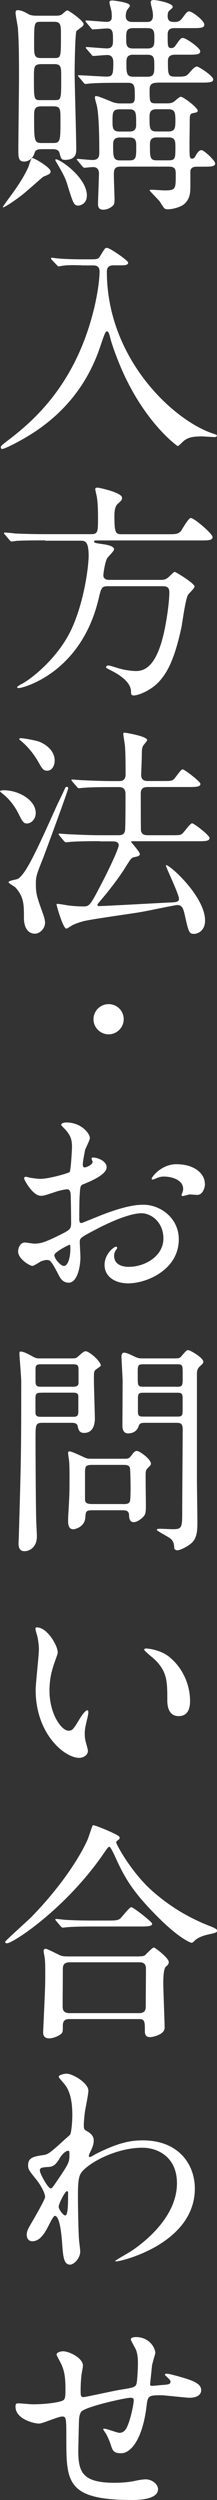 <?xml version="1.0" encoding="UTF-8"?><svg id="_レイヤー_2" xmlns="http://www.w3.org/2000/svg" viewBox="0 0 32.19 370.77"><rect x="0" y="0" width="32.19" height="370.77" fill="#333333" stroke="none"/><defs><style>.cls-1{fill:#fff;}</style></defs><g id="_レイヤー_1-2"><path class="cls-1" d="m7.51,25.43c0,.34-.27.44-1.09.78-.14.07-2.72,2.41-3.3,2.82-.88.68-2.41,1.73-2.69,1.73-.14,0,1.05-1.56,1.12-1.67,1.67-2.24,2.41-3.74,2.69-4.39.07-.2.34-1.16.51-1.26.2-.1,2.75,1.39,2.75,1.97Zm-1.43-3.3c-.41,0-.82.07-.95.54-.2.71-.78,1.29-1.56,1.29-.85,0-.85-.71-.85-1.67,0-1.56.1-9.25.1-10.98,0-3.3-.03-5.27-.17-7.21-.03-.31-.34-1.84-.34-2.18,0-.1,0-.41.27-.41.58,0,1.02.24,1.63.58.41.24.95.24,1.36.24h2.69c.31,0,.65,0,.95-.21.1-.07.61-.58.78-.58.2,0,2.41,1.53,2.41,2.04,0,.2-.2.37-.31.44s-.71.54-.75.58c-.2.31-.27,5.41-.27,6.19,0,1.6.24,9.52.24,11.32,0,.54,0,1.6-1.67,1.6-.54,0-.58-.17-.82-1.05-.14-.54-.78-.54-1.02-.54h-1.73Zm-.03-12.61c-1.02,0-1.02.44-1.02,2,0,3.3,0,3.33,1.02,3.33h2.01c1.02,0,1.02-.03,1.02-3.37,0-1.53,0-1.97-1.02-1.97h-2.01Zm.03-6.29c-1.02,0-1.02.07-1.02,3.37,0,1.53,0,2.01,1.02,2.01h1.94c1.02,0,1.02-.03,1.02-3.37,0-1.53,0-2.01-1.02-2.01h-1.94Zm.03,12.54c-1.05,0-1.05.58-1.05,1.46,0,3.6,0,3.98,1.09,3.98h1.73c1.09,0,1.09-.31,1.09-3.57,0-1.43,0-1.87-1.02-1.87h-1.84Zm6.77,13.26c0,1.29-1.12,1.46-1.22,1.46-.71,0-.78-.24-1.73-3.3-.27-.92-.85-1.9-1.6-3.2-.03-.03-.17-.27-.1-.34.27-.31,4.66,2.55,4.66,5.37Zm10.47-16.76c-.78,0-1.16.21-1.16,1.02,0,1.84,0,2.04.95,2.04h1.63c.27,0,.71,0,1.05-.27.17-.1.78-.71.99-.71.41,0,2.52,1.63,2.52,2.07,0,.24-.27.27-.61.34-.58.1-.58.24-.58,1.6,0,.44-.03,2.55-.03,3.03,0,1.94,0,2.14.41,2.14.2,0,.37-.14.54-.51.14-.24.44-.75.82-.75.41,0,2.04,1.56,2.04,1.97,0,.48-.75.48-1.7.48h-.99c-.51,0-.88.1-.99.61v2.41c0,.99-.14,1.87-.95,2.55-.58.48-1.8.75-2.38.75-.14,0-.37,0-.51-.14-.14-.1-.58-.82-.68-.99-.2-.27-1.53-1.6-1.53-1.67,0-.1.2-.1.34-.1.24,0,1.56.1,1.87.1,1.67,0,1.67-.2,1.67-2.31,0-.71,0-1.22-1.02-1.22h-7.17c-.99,0-.99.54-.99,1.33,0,.54.1,3.23.1,3.43,0,.44,0,.88-.31,1.09-.14.14-.68.54-1.36.54s-.78-.44-.78-.85c0-.65.14-3.81.14-4.52,0-.95-.68-.95-.92-.95-.2,0-1.12.1-1.26.1-.1,0-.17-.1-.31-.24l-.65-.78q-.14-.17-.14-.2c0-.1.07-.1.1-.1.07,0,1.84.17,2.21.17,1.02,0,1.02-.68,1.02-1.12,0-1.9-.03-5.2-.34-6.83-.03-.17-.31-1.09-.31-1.29,0-.07,0-.24.14-.24.34,0,.95.27,2.21.78.68.31,1.22.31,1.56.31h1.26c.44,0,.75-.1.75-.88,0-1.7,0-2.18-1.02-2.18h-1.29c-.82,0-3.09,0-4.28.1-.1,0-.61.07-.71.07-.14,0-.2-.07-.31-.2l-.65-.78q-.17-.17-.17-.24c0-.07.07-.07.14-.07.58,0,3.43.2,4.08.2.92,0,1.02-.3,1.02-2.11,0-.68-.24-1.09-.92-1.09-.31,0-1.84.14-2.04.14-.14,0-.2-.07-.31-.24l-.68-.78q-.14-.17-.14-.2c0-.07.07-.1.1-.1.37,0,2.58.2,3.06.2.88,0,.88-.68.88-1.16,0-1.26,0-1.8-.88-1.8-.31,0-1.87.14-2.11.14-.1,0-.17-.07-.31-.24l-.65-.78q-.14-.17-.14-.2c0-.07.07-.1.1-.1.44,0,2.58.2,3.06.2.75,0,.75-.48.75-.82,0-.07,0-.34-.03-.68-.03-.2-.31-1.16-.31-1.36,0-.27.17-.31.44-.31.07,0,2.58.27,2.58.75,0,.14-.03.17-.37.61-.07.07-.24.48-.24.95,0,.88.75.88,1.02.88h2.14c.24,0,.88,0,.88-.92,0-.27-.03-.54-.1-.88-.03-.17-.24-.92-.24-1.12,0-.24.17-.34.48-.34.27,0,2.79.41,2.79,1.02,0,.14-.1.2-.44.51-.24.17-.31.41-.31.85,0,.82.51.88.99.88.54,0,.82-.1,1.19-.58.65-.88.75-.99,1.02-.99.44,0,2.24,1.36,2.24,1.97,0,.51-.65.51-1.84.51h-2.58c-.88,0-1.02.41-1.02,1.02,0,1.73,0,1.94.58,1.94.17,0,.41-.1.54-.31.75-1.05.82-1.19,1.16-1.19.41,0,2.55,1.46,2.55,1.97s-.61.51-1.84.51h-1.9c-.85,0-1.05.41-1.05.95,0,2.01,0,2.31,1.12,2.31,1.43,0,1.56,0,2.07-.58.31-.38.78-.92,1.12-.92.27,0,2.41,1.39,2.41,1.9,0,.48-.68.48-1.84.48h-6.49Zm-5.61,3.94c-1.05,0-1.05.51-1.05,1.77,0,.92,0,1.53,1.02,1.53h1.5c.99,0,.99-.65.99-1.16,0-1.63,0-2.14-1.05-2.14h-1.39Zm.03,4.18c-.95,0-.99.58-.99,1.09,0,1.83.03,2.31,1.05,2.31h1.33c1.05,0,1.05-.44,1.05-2.04,0-.75,0-1.36-1.02-1.36h-1.43Zm1.97-16.22c-1.02,0-1.02.58-1.02,1.46,0,1.02,0,1.56,1.02,1.56h2.14c1.02,0,1.02-.58,1.02-1.46,0-.99,0-1.56-1.02-1.56h-2.14Zm.03,3.94c-.95,0-1.02.58-1.02,1.09,0,1.67,0,2.18,1.05,2.18h2.07c1.02,0,1.02-.58,1.02-1.56,0-1.19,0-1.7-1.02-1.7h-2.11Zm3.43,8.09c-1.02,0-1.02.65-1.02,1.26,0,1.5,0,2.04,1.02,2.04h1.77c.99,0,1.05-.51,1.05-1.6,0-1.19-.07-1.7-1.05-1.7h-1.77Zm.03,4.18c-.92,0-.99.54-.99,1.09,0,1.87,0,2.31,1.02,2.31h1.77c.99,0,.99-.37.99-1.94,0-.88,0-1.46-.99-1.46h-1.8Z"/><path class="cls-1" d="m12.07,39.34c-.68,0-1.84-.07-2.75.07-.1,0-.58.1-.65.1s-.1-.07-.24-.2l-.75-.78c-.07-.07-.1-.14-.1-.24,0-.07.07-.07.1-.07.14,0,.71.1.85.1.92.1,2.58.14,3.37.14h1.5c1.02,0,1.19-.04,1.43-.44.71-1.16.75-1.26,1.02-1.26.48,0,3.16,1.9,3.16,2.18,0,.41-.54.41-1.26.41h-.88c-.37,0-1.02.04-1.02.92,0,12.85,9.79,22.06,15.77,24.04.51.17.54.17.54.31,0,.17-.2.2-.34.2-.31,0-1.6-.1-1.87-.1-1.33,0-2.18.14-2.89.85-.24.24-.58.58-.68.58-.14,0-4.56-3.26-7.92-10.47-1.26-2.69-2.04-5.23-2.07-5.44-.27-1.09-.37-1.09-.54-1.09-.2,0-.31.24-1.05,2.45-1.73,5.03-4.76,9.01-9.04,12.03-2.28,1.6-5.07,2.96-5.44,2.96-.14,0-.2-.14-.2-.27,0-.17.1-.27,1.26-1.16,3.67-2.82,9.79-8.16,12.51-19.14.41-1.6.88-4.18.88-5.78,0-.88-.68-.88-1.02-.88h-1.67Z"/><path class="cls-1" d="m6.73,80.14c-.78,0-3.13,0-4.32.07-.1.03-.61.1-.71.1s-.17-.1-.31-.24l-.65-.78c-.14-.14-.14-.17-.14-.21,0-.07.03-.1.1-.1.24,0,1.29.1,1.53.14,1.53.07,3.06.1,4.66.1h6.66c.99,0,.99-.44.99-2.38,0-1.22-.03-2.21-.17-3.13-.03-.2-.24-1.02-.24-1.19,0-.2.24-.2.37-.2s3.6.71,3.6,1.5c0,.34-.07.38-.65.92-.44.38-.48,1.26-.48,1.8,0,2.55.2,2.69,1.09,2.69h6.77c1.26,0,1.6,0,2.04-.51.2-.31,1.09-1.9,1.43-1.9.51,0,3.23,2.35,3.23,2.82,0,.51-.65.51-1.8.51h-15.26c-.37,0-.51,0-.51.14,0,.24.14.24,1.46.44.51.07,1.5.27,1.5.75,0,.27-.95,1.12-1.05,1.36-.34.68-.54,2.31-.54,2.48,0,.68.71.68.85.68h7.51c.61,0,.88,0,1.43-.51.2-.21.68-.68.78-.68.17,0,2.96,1.7,2.96,2.18,0,.27-.88,1.05-.99,1.26-.37.68-.82,4.08-.95,4.76-1.05,4.86-2.11,6.66-3.16,7.89-1.22,1.46-3.23,2.24-3.91,2.24-.41,0-.41-.24-.41-.54,0-1.46-1.77-2.55-2.82-3.09-.78-.41-.88-.44-.88-.54,0-.07.03-.27.34-.27.17,0,.31.04,1.39.38,1.39.41,2.45.44,2.69.44,1.43,0,2.99-.85,4.08-5.34.41-1.7.88-4.72.88-6.36,0-.88-.58-.88-1.09-.88h-7.99c-.95,0-1.02.17-1.43,1.94-2.65,11.05-11.32,13.16-11.76,13.16-.1,0-.31,0-.31-.1,0-.14.41-.37.82-.58,1.26-.68,5.3-3.77,7.31-8.19,1.9-4.21,2.48-9.35,2.48-10.74,0-2.24-.58-2.24-1.26-2.24h-5.17Z"/><path class="cls-1" d="m.54,117.2c2.31,0,4.76,1.5,4.76,3.37,0,.85-.61,1.56-1.33,1.56-.48,0-.71-.41-1.19-1.39-.31-.61-.92-1.77-2.21-2.89-.07-.03-.54-.44-.58-.48.03-.14.37-.17.54-.17Zm2.07,13.16c1.19-.61,2.89-4.35,5.68-10.57.31-.71.88-1.8,1.19-2.52.24-.51.24-.58.44-.58.1,0,.2.07.2.2,0,.31-3.3,9.25-3.71,10.33-.99,2.48-1.09,2.75-1.09,3.84,0,1.53.14,1.9,1.05,4.45.2.54.31,1.02.31,1.33,0,.85-.75,1.63-1.5,1.63-1.22,0-1.63-1.22-1.63-2.31,0-2.07,0-3.13-1.26-4.55-.14-.14-1.02-.61-1.02-.78,0-.24,1.16-.37,1.33-.48Zm.24-20.74c0-.14.17-.14.27-.14.37,0,2.18.31,2.75.54,1.39.58,2.24,1.63,2.24,2.75,0,.75-.37,1.53-1.12,1.53-.54,0-.75-.31-1.22-1.16-1.09-1.94-2.28-2.96-2.82-3.4-.03-.03-.1-.1-.1-.14Zm11.97,15.13c-.78,0-3.13,0-4.32.1-.1,0-.61.07-.71.07s-.17-.07-.31-.2l-.65-.78q-.14-.17-.14-.24c0-.07.03-.07.1-.07.24,0,1.29.1,1.53.1,1.53.07,3.06.14,4.66.14h2.52c.58,0,.95-.1,1.05-.71.07-.48.07-4.62.07-5.41,0-.51-.17-1.02-.95-1.02h-.95c-.78,0-3.09,0-4.28.1-.14,0-.65.07-.75.07s-.17-.07-.27-.2l-.68-.78q-.14-.17-.14-.24c0-.07.03-.07.1-.07.24,0,1.29.1,1.53.1,1.53.07,3.06.13,4.66.13h.75c.31,0,.99,0,.99-.99,0-1.19,0-3.16-.1-4.28-.03-.27-.24-1.6-.24-1.67,0-.14,0-.24.17-.24.2,0,3.37.54,3.37,1.09,0,.17-.61.78-.65.95-.14.37-.14.58-.14,1.12,0,.51-.1,3.06-.1,3.06-.03.95.71.95,1.05.95h1.9c1.43,0,1.6,0,1.9-.27.24-.2,1.02-1.46,1.29-1.46.31,0,2.65,1.84,2.65,2.14,0,.48-.68.48-1.84.48h-5.92c-.37,0-1.09,0-1.09.92,0,.58,0,5.37.03,5.58.14.58.54.65,1.09.65h3.2c1.43,0,1.6,0,1.87-.27.27-.2,1.12-1.5,1.43-1.5.27,0,2.58,1.77,2.58,2.18,0,.48-.68.48-1.84.48h-9.62s-.17,0-.17.1c0,.07,1.29,1.46,1.29,1.8,0,.27-.24.34-.92.48-.34.1-.44.24-1.29,1.6-1.02,1.63-2.55,3.57-3.57,4.76-.48.58-.51.61-.51.71,0,.13.14.17.2.17.92,0,9.21-.48,10.74-.54.85-.03,1.16-.14,1.16-.54,0-.68-1.87-4.52-1.94-4.93l.03-.07c.61,0,5.78,4.69,5.78,8.23,0,1.46-1.02,1.97-1.67,1.97-.71,0-.78-.31-1.36-2.89-.2-.85-.37-1.39-1.09-1.39-.34,0-4.62.92-5.47,1.05-1.36.24-7.31,1.05-8.5,1.36-.34.1-1.26.37-1.7.65-.14.07-.65.44-.78.44-.51,0-1.46-3.43-1.46-3.57,0-.1.1-.1.14-.1.27,0,1.39.2,1.63.24.88.1,1.53.14,2.31.14s.99-.31,2.35-2.92c1.39-2.62,2.79-5.68,2.79-6.15,0-.58-.61-.58-1.02-.58h-1.8Z"/><path class="cls-1" d="m13.87,151.16c0-1.22.99-2.24,2.24-2.24s2.24.99,2.24,2.24-1.05,2.24-2.24,2.24-2.24-.99-2.24-2.24Z"/><path class="cls-1" d="m15.81,173.13c0,1.12-2.58,2.14-3.4,2.48-.48.17-.51.31-.58,1.5-.07.75-.07,3.5-.07,3.67,0,.2,0,.61.31.61.1,0,2.89-1.16,3.43-1.36,3.37-1.26,4.9-1.36,5.78-1.36,2.48,0,5.24,1.94,5.24,5.13,0,4.49-4.73,6.53-7.51,6.53-1.94,0-3.5-.99-3.5-2.75,0-1.6,1.39-2.69,1.7-2.69.1,0,.17.1.17.17,0,.1-.07.17-.14.27-.1.14-.31.41-.31.92,0,1.63,1.87,1.63,2.21,1.63,2.24,0,5.1-1.5,5.1-4.21,0-2.41-1.8-3.74-3.26-3.74-.95,0-3.06.44-7.04,2.55-1.9,1.02-2.11,1.12-2.11,1.7,0,.37.1,1.9.1,2.24,0,1.56-.51,3.81-1.73,3.81-.92,0-1.29-.71-1.56-1.26-1.09-2.11-1.26-2.11-1.7-2.11-.31,0-.65.14-.85.2-.2.1-1.05.68-1.29.68-.37,0-2.11-1.02-2.11-2.14,0-.61.37-1.33.99-1.33.2,0,1.19.17,1.39.17.92,0,1.53-.17,3.54-1.16,1.73-.85,1.94-.95,1.94-1.9,0-.78-.03-3.67-.07-4.25,0-.24-.1-.75-.48-.75-.41,0-1.36.24-1.56.31-1.73.58-1.9.65-2.41.65-1.16,0-2.45-2.35-2.45-2.58,0-.17.14-.24.27-.24.1,0,.51.14.61.14.61.1,1.12.17,1.56.17,1.22,0,4.11-.82,4.32-1.02.17-.24.34-3.33.34-3.71,0-1.05-.17-1.73-1.12-2.72-.07-.07-.48-.48-.48-.54,0-.31.54-.37.75-.37,2.28,0,3.5,1.67,3.5,2.31,0,.31-.65,1.53-.71,1.77-.03.24-.34,1.6-.34,2.21,0,.14.07.38.27.38.24,0,1.19-.38,1.19-.85,0-.07-.17-.41-.17-.48,0-.03.07-.1.14-.14.48-.07,2.11.41,2.11,1.46Zm-7.75,13.02c0,.51.92,1.6,1.43,1.6.48,0,.95-.95.95-2.62,0-.14,0-.48-.1-.54-.1,0-2.28,1.09-2.28,1.56Zm22.34-10.57c0,.71-.41,1.63-1.12,1.63-.2,0-.99-.07-1.16-.07-.17.03-.88.24-1.02.24-.07,0-.17-.03-.17-.17,0-.07.1-.24.1-.27.07-.2.14-.37.14-.61,0-1.36-1.7-1.84-2.86-1.84-.54,0-.85.14-1.33.34-.14.07-.24.1-.34.1s-.14-.03-.14-.13c0-.24,1.43-2.14,3.67-2.14,2.62,0,4.22,1.36,4.22,2.92Z"/><path class="cls-1" d="m10.81,201.45c.37,0,.48,0,.85-.34.58-.51.78-.71,1.05-.71.54,0,2.24,1.5,2.24,2.11,0,.14-.68.54-.78.65-.24.24-.24.34-.24,1.56,0,.85.14,5.1.14,5.58,0,.44,0,2.21-1.6,2.21-.75,0-.85-.54-.95-1.02-.1-.48-.61-.48-1.05-.48h-4.11c-1.09,0-1.09.24-1.09,2.35,0,1.8.03,9.59.1,12.07,0,.34.1,2.04.1,2.41,0,1.73-1.19,2.21-1.84,2.21-.58,0-.88-.34-.88-1.16,0-.17.03-.51.03-.61.34-11.59.37-12.88.37-23.42,0-.65-.27-3.77-.27-4.08,0-.14,0-.34.14-.34.44,0,.99.27,1.9.78.48.24.58.24.99.24h4.9Zm-4.66.88c-.58,0-.88.03-.88.68v1.9c0,.71.31.75.88.75h4.62c.44,0,.82-.03.88-.48v-1.97c0-.78-.14-.88-.88-.88h-4.62Zm.03,4.22c-.58,0-.92,0-.92.75v2.31c.1.51.41.51.92.51h4.52c.58,0,.92,0,.92-.75v-2.35c-.07-.48-.41-.48-.92-.48h-4.52Zm12.34,9.79c.34,0,.58,0,.85-.34.48-.61.61-.82.95-.82.37,0,2.07,1.22,2.07,1.9,0,.2-.2.37-.51.68-.17.17-.24.34-.27.65-.03.68.03,4.08.03,4.86,0,.85-.03,1.26-.31,1.6-.34.37-.99.88-1.5.88-.54,0-.68-.54-.68-.95,0-.82-.51-.82-1.09-.82h-4.32c-1.02,0-1.02.17-1.09,1.12-.1,1.36-1.53,1.7-1.77,1.7-.61,0-.78-.51-.78-1.26,0-.24.03-1.16.07-1.46.07-1.46.14-2.38.14-3.74,0-.85.03-2.86-.07-3.77-.03-.2-.14-.95-.14-1.05,0-.14.03-.27.17-.27.2,0,.31,0,2.01.78.48.24.68.31,1.12.31h5.1Zm-.37,6.73c.51,0,.99,0,1.12-.41.1-.24.1-1.8.1-2.18,0-.41-.03-2.62-.1-2.82-.17-.41-.58-.41-1.12-.41h-4.35c-.99,0-1.19.1-1.19,1.05v4.11c0,.58.48.65,1.19.65h4.35Zm7.96-21.62c.37,0,.54,0,.82-.34.68-.78.75-.88.99-.88.27,0,2.24,1.12,2.24,1.73,0,.2-.2.41-.41.58-.51.44-.54.78-.54,1.29v15.54c0,.88.07,5.27.07,6.26,0,1.19,0,2.41-.85,3.2-.65.58-1.73,1.09-2.14,1.09-.17,0-.44-.14-.44-.31-.03-.61-.1-.99-.48-1.36-.31-.31-2.11-1.19-2.11-1.36,0-.1.14-.17.37-.17.31,0,1.67.07,2.01.07,1.39,0,1.39-.27,1.39-2.79,0-1.7.07-10.1.07-12,0-.99-.37-.99-1.12-.99h-4.39c-.48,0-.88,0-1.02.48-.34,1.09-1.39,1.09-1.56,1.09-.27,0-.82-.07-.85-1.09,0-.27.03-5.64.03-6.7,0-.51-.17-3.06-.17-3.64,0-.17.07-.54.37-.54.37,0,.88.24,1.63.61.37.17.65.24.95.24h5.13Zm0,4.22c.78,0,.99-.03.99-.99,0-1.63,0-1.83-.07-2.04-.1-.31-.37-.31-.92-.31h-4.69c-.82,0-.99.03-.99.99,0,1.63,0,1.8.07,2,.1.34.37.34.92.34h4.69Zm.03,4.42c.68,0,.95,0,.95-.75v-2.01c0-.78-.27-.78-.95-.78h-4.73c-.68,0-.95,0-.95.78v2.01c0,.75.27.75.95.75h4.73Z"/><path class="cls-1" d="m8.57,245c0,.27-.07.37-.41,1.36-.48,1.33-.82,2.58-.82,4.39,0,3.43,1.77,5.92,2.82,5.92.58,0,.71-.17,1.73-1.87.2-.34.78-1.16,1.05-1.16.1,0,.17.14.17.27s-.07.58-.1.68c-.37,1.56-.44,1.87-.44,2.58,0,.58.1,1.02.2,1.36.1.37.27.95.27,1.12,0,.68-.71,1.05-1.29,1.05-2.18,0-6.46-3.57-6.46-10.06,0-.95.48-5.13.48-6.02,0-.68-.14-1.6-.24-1.97-.24-.85-.27-.95-.27-1.16,0-.1.14-.14.2-.14,1.56,0,3.09,2.72,3.09,3.64Zm16.59.78c1.73,1.39,3.03,3.81,3.03,6.49,0,.65-.07,2.24-1.7,2.24s-1.67-1.84-1.67-2.28c0-2.82,0-4.25-1.8-6.05-.27-.27-1.63-1.33-1.63-1.53,0-.1.14-.17.31-.17.03,0,2.01.1,3.47,1.29Z"/><path class="cls-1" d="m17.68,272.38s.07.1.07.17c0,.2-.1.24-.37.44-.1.07-.14.17-.14.27,0,.24,2.18,4.35,5.3,7.14,2.41,2.14,5.17,3.91,8.57,5.24q1.09.41,1.09.65c0,.31-.14.34-1.19.58-.71.14-1.63.44-2.14.95-.14.14-.31.31-.44.31s-1.77-.58-4.93-3.74c-3.67-3.67-4.93-5.71-6.39-8.97-.2-.44-.71-1.53-.88-1.53s-.24.1-.92,1.09c-5.61,8.13-13.39,13.22-14.28,13.22-.17,0-.27-.1-.27-.2,0-.17,3.3-3.09,3.91-3.71,4.66-4.79,7.31-9.18,8.29-11.39.17-.34.71-2.14.82-2.21.17-.1,3.71,1.36,3.91,1.7Zm3.06,17.75c.24,0,.51,0,.75-.14.2-.17,1.09-1.16,1.33-1.16.2,0,2.21,1.56,2.21,2.14,0,.31-.1.41-.44.71s-.37,1.84-.37,2.35c0,1.05.2,5.78.2,6.73s-1.7,1.36-2.18,1.36c-.75,0-.75-.65-.75-.88,0-1.43,0-1.8-.88-1.8h-10.27c-.34,0-1.02,0-1.02.92s0,1.02-.24,1.26c-.27.27-1.12.68-1.8.68-.88,0-.88-.71-.88-.88,0-.21.31-6.46.31-7.68,0-.71.03-2.69-.07-3.3,0-.14-.17-.92-.17-1.05,0-.1,0-.37.31-.37.27,0,1.7.78,2.04.92.41.21.88.21,1.39.21h10.54Zm-4.9-5.3c1.22,0,1.63,0,2.01-.31.27-.24,1.33-1.67,1.63-1.67s3.09,2.18,3.09,2.45c0,.41-.82.41-1.84.41h-6.39c-2.41,0-3.33.03-4.32.1-.1,0-.61.07-.71.07s-.17-.07-.31-.2l-.65-.78c-.14-.14-.14-.17-.14-.24,0-.03.03-.07.1-.07.24,0,1.29.14,1.5.14,1.67.1,3.09.1,4.69.1h1.33Zm4.79,13.73c.99,0,.99-.65.99-1.05,0-.85.03-4.66.03-5.44,0-.41,0-1.05-.95-1.05h-10.33c-.99,0-1.05.54-1.05,1.05,0,.85-.03,4.66-.03,5.44,0,.44.03,1.05,1.02,1.05h10.33Z"/><path class="cls-1" d="m13.02,316.13c.88.54.88,1.09.88,1.33,0,.58-.2,1.05-.48,1.63-.1.2-.24.48-.24.65,0,.1.07.17.14.17.17,0,.82-.44.99-.51,3.37-1.7,5.2-1.97,6.87-1.97,5.3,0,7.72,3.54,7.72,7.14,0,8.16-10.88,10.81-11.66,10.81-.07,0-.14,0-.14-.07,0-.1,2.14-1.29,2.52-1.56,1.7-1.16,6.63-4.9,6.63-9.96,0-3.88-2.82-5.27-5.13-5.27-3.74,0-7.62,2.04-8.91,3.5-.44.51-.65,1.09-.65,3.4,0,.75.03,5.07.17,6.87.03.27.17,1.39.17,1.6,0,1.09-.99,1.97-1.5,1.97-.95,0-1.05-1.22-1.19-3.3-.07-.71-.27-3.94-1.09-3.94-.17,0-.61.85-.88,1.39-.51.99-1.22,2.38-2.45,2.38-.41,0-.82-.27-.82-.95,0-.58.17-.88,1.02-2.31.34-.61,1.7-2.96,1.7-3.3,0-.61-.71-1.87-1.33-2.62-1.09-1.36-1.19-1.5-1.19-2.11,0-1.16.92-1.29,2.31-1.5.58-.1.78-.14,3.06-2.24.17-.17.85-.71.88-.82.17-.34.31-1.84.31-2.89,0-3.03-.78-4.15-1.36-4.79-.58-.68-.65-.75-.65-.88,0-.27.82-.44,1.16-.44.92,0,3.23,1.39,3.23,2.52,0,.51-.44,2.65-.51,3.09-.07.54-.17,1.6-.17,1.97,0,.65.03.68.58,1.02Zm-4.22,4.04c-.31.48-.68,1.12-1.46,1.19-1.09.07-1.43.1-1.43.54,0,.48,1.22,2.65,1.6,2.65.2,0,.31-.17.68-.71,2.11-3.09,2.11-3.16,2.11-4.39,0-.27,0-.44-.14-.48-.2-.03-.78.2-1.36,1.19Zm-.1,7.07c0,.44.68,1.33.99,1.33.41,0,.41-1.84.41-3.4,0-.14-.07-.21-.17-.21-.27,0-1.22,1.87-1.22,2.28Z"/><path class="cls-1" d="m22.54,350.95c-.24,2.28-.27,2.52-.27,2.72,0,.17.27.17.37.17.14,0,1.33-.14,1.6-.14.75-.07,1.05-.1,1.05-.48,0-.21-.07-.27-.68-.85-.07-.03-.14-.14-.14-.2,0-.14.2-.14.27-.14.34,0,1.9.44,2.45.61,2.14.61,2.65,1.16,2.65,1.84,0,.88-.99,1.12-1.67,1.12s-3.64-.37-4.25-.37c-1.97,0-2.01.07-2.21,1.84-.65,5.03-2.48,6.76-3.71,6.76-1.16,0-1.29-.37-1.6-1.36-.17-.51-.44-1.09-.65-1.5-.07-.1-.44-.61-.44-.71,0-.07.1-.07.17-.07.37,0,1.9.61,2.21.61.58,0,.92-.34,1.16-.88.58-1.22.99-3.54.99-3.88,0-.27,0-.44-.51-.44-.71,0-6.87,1.36-7.31,2.11-.24.41-.27.75-.31,1.39-.03,1.12-.1,4.22-.1,4.32,0,3.2.61,4.79,5.37,4.79.68,0,1.84-.03,2.99-.27.14-.04,1.16-.24,1.63-.24.95,0,1.84.71,1.84,1.46,0,1.6-3.09,1.6-3.88,1.6-9.72,0-9.72-2.72-9.72-9.18,0-2.86,0-3.2-.61-3.2-.58,0-2.92,1.05-3.43,1.05-.75,0-3.5-.65-3.5-2.52,0-.44.14-.48.44-.48.34,0,1.77.14,2.07.14,2.11,0,3.74-.27,4.32-.48.54-.17.58-.48.58-1.73,0-1.83-.17-2.69-.54-3.57-.1-.27-.78-1.46-.78-1.6,0-.31.58-.48.99-.48.82,0,2.92.95,2.92,2.14,0,.2-.07.54-.17,1.05,0,.04-.17,1.05-.17,2.62,0,.71,0,.99.44.99.24,0,4.52-.95,5.41-1.09,2.11-.34,2.35-.37,2.48-1.09.1-.68.17-2.31.17-2.75,0-1.02-.1-1.77-.41-2.35-.03-.03-.65-1.19-.65-1.26,0-.34.58-.37.75-.37,2.07,0,2.89,1.67,2.89,2.38,0,.07-.48,1.63-.51,1.94Z"/></g></svg>